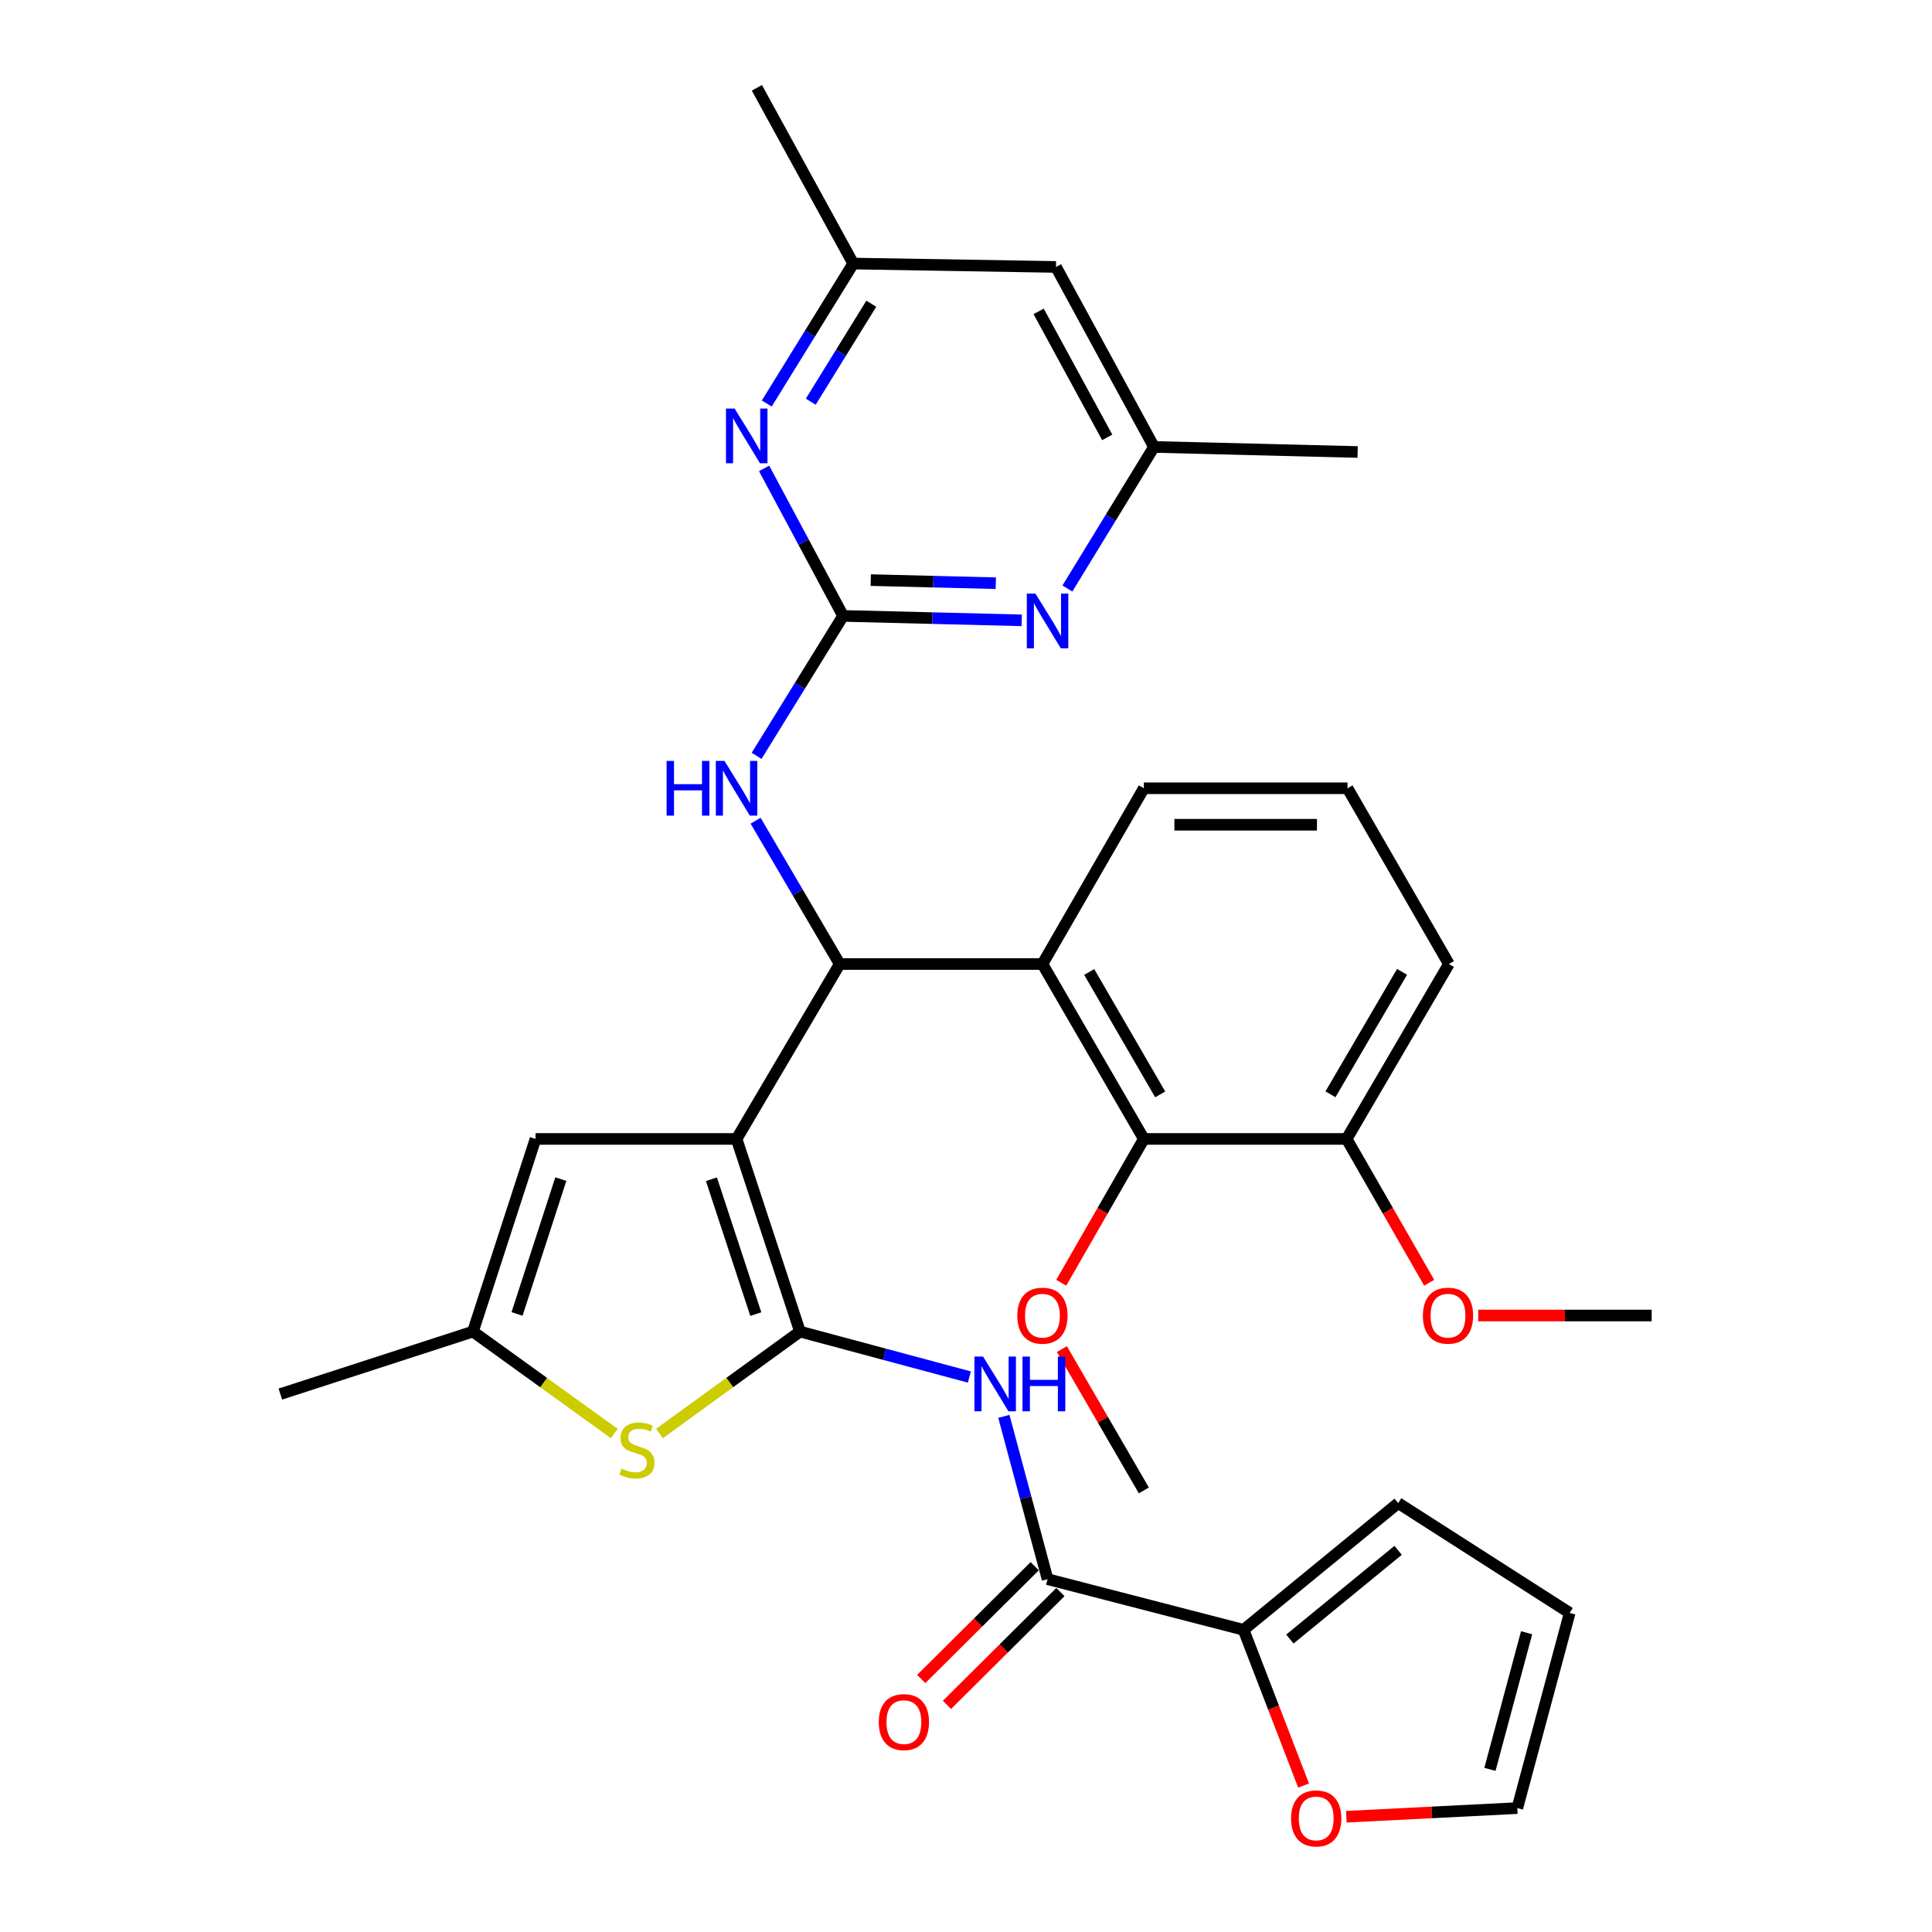 <?xml version='1.0' encoding='iso-8859-1'?>
<svg version='1.1' baseProfile='full'
              xmlns='http://www.w3.org/2000/svg'
                      xmlns:rdkit='http://www.rdkit.org/xml'
                      xmlns:xlink='http://www.w3.org/1999/xlink'
                  xml:space='preserve'
width='1000px' height='1000px' viewBox='0 0 1000 1000'>
<!-- END OF HEADER -->
<rect style='opacity:1.0;fill:#FFFFFF;stroke:none' width='1000' height='1000' x='0' y='0'> </rect>
<path class='bond-0' d='M 381.248,589.511 L 414.062,689.223' style='fill:none;fill-rule:evenodd;stroke:#000000;stroke-width:6px;stroke-linecap:butt;stroke-linejoin:miter;stroke-opacity:1' />
<path class='bond-0' d='M 368.234,610.37 L 391.203,680.169' style='fill:none;fill-rule:evenodd;stroke:#000000;stroke-width:6px;stroke-linecap:butt;stroke-linejoin:miter;stroke-opacity:1' />
<path class='bond-1' d='M 381.248,589.511 L 434.634,498.978' style='fill:none;fill-rule:evenodd;stroke:#000000;stroke-width:6px;stroke-linecap:butt;stroke-linejoin:miter;stroke-opacity:1' />
<path class='bond-7' d='M 381.248,589.511 L 277.183,589.511' style='fill:none;fill-rule:evenodd;stroke:#000000;stroke-width:6px;stroke-linecap:butt;stroke-linejoin:miter;stroke-opacity:1' />
<path class='bond-2' d='M 414.062,689.223 L 457.901,700.985' style='fill:none;fill-rule:evenodd;stroke:#000000;stroke-width:6px;stroke-linecap:butt;stroke-linejoin:miter;stroke-opacity:1' />
<path class='bond-2' d='M 457.901,700.985 L 501.741,712.747' style='fill:none;fill-rule:evenodd;stroke:#0000FF;stroke-width:6px;stroke-linecap:butt;stroke-linejoin:miter;stroke-opacity:1' />
<path class='bond-5' d='M 414.062,689.223 L 377.708,715.595' style='fill:none;fill-rule:evenodd;stroke:#000000;stroke-width:6px;stroke-linecap:butt;stroke-linejoin:miter;stroke-opacity:1' />
<path class='bond-5' d='M 377.708,715.595 L 341.353,741.967' style='fill:none;fill-rule:evenodd;stroke:#CCCC00;stroke-width:6px;stroke-linecap:butt;stroke-linejoin:miter;stroke-opacity:1' />
<path class='bond-4' d='M 434.634,498.978 L 539.56,498.978' style='fill:none;fill-rule:evenodd;stroke:#000000;stroke-width:6px;stroke-linecap:butt;stroke-linejoin:miter;stroke-opacity:1' />
<path class='bond-8' d='M 434.634,498.978 L 412.869,461.89' style='fill:none;fill-rule:evenodd;stroke:#000000;stroke-width:6px;stroke-linecap:butt;stroke-linejoin:miter;stroke-opacity:1' />
<path class='bond-8' d='M 412.869,461.89 L 391.105,424.802' style='fill:none;fill-rule:evenodd;stroke:#0000FF;stroke-width:6px;stroke-linecap:butt;stroke-linejoin:miter;stroke-opacity:1' />
<path class='bond-6' d='M 519.598,733.105 L 530.906,775.234' style='fill:none;fill-rule:evenodd;stroke:#0000FF;stroke-width:6px;stroke-linecap:butt;stroke-linejoin:miter;stroke-opacity:1' />
<path class='bond-6' d='M 530.906,775.234 L 542.214,817.364' style='fill:none;fill-rule:evenodd;stroke:#000000;stroke-width:6px;stroke-linecap:butt;stroke-linejoin:miter;stroke-opacity:1' />
<path class='bond-3' d='M 436.375,318.794 L 413.997,355.009' style='fill:none;fill-rule:evenodd;stroke:#000000;stroke-width:6px;stroke-linecap:butt;stroke-linejoin:miter;stroke-opacity:1' />
<path class='bond-3' d='M 413.997,355.009 L 391.618,391.223' style='fill:none;fill-rule:evenodd;stroke:#0000FF;stroke-width:6px;stroke-linecap:butt;stroke-linejoin:miter;stroke-opacity:1' />
<path class='bond-10' d='M 436.375,318.794 L 482.601,319.939' style='fill:none;fill-rule:evenodd;stroke:#000000;stroke-width:6px;stroke-linecap:butt;stroke-linejoin:miter;stroke-opacity:1' />
<path class='bond-10' d='M 482.601,319.939 L 528.827,321.085' style='fill:none;fill-rule:evenodd;stroke:#0000FF;stroke-width:6px;stroke-linecap:butt;stroke-linejoin:miter;stroke-opacity:1' />
<path class='bond-10' d='M 450.711,300.261 L 483.069,301.062' style='fill:none;fill-rule:evenodd;stroke:#000000;stroke-width:6px;stroke-linecap:butt;stroke-linejoin:miter;stroke-opacity:1' />
<path class='bond-10' d='M 483.069,301.062 L 515.427,301.864' style='fill:none;fill-rule:evenodd;stroke:#0000FF;stroke-width:6px;stroke-linecap:butt;stroke-linejoin:miter;stroke-opacity:1' />
<path class='bond-11' d='M 436.375,318.794 L 415.937,280.617' style='fill:none;fill-rule:evenodd;stroke:#000000;stroke-width:6px;stroke-linecap:butt;stroke-linejoin:miter;stroke-opacity:1' />
<path class='bond-11' d='M 415.937,280.617 L 395.499,242.44' style='fill:none;fill-rule:evenodd;stroke:#0000FF;stroke-width:6px;stroke-linecap:butt;stroke-linejoin:miter;stroke-opacity:1' />
<path class='bond-9' d='M 539.56,498.978 L 592.054,589.511' style='fill:none;fill-rule:evenodd;stroke:#000000;stroke-width:6px;stroke-linecap:butt;stroke-linejoin:miter;stroke-opacity:1' />
<path class='bond-9' d='M 563.769,503.086 L 600.515,566.459' style='fill:none;fill-rule:evenodd;stroke:#000000;stroke-width:6px;stroke-linecap:butt;stroke-linejoin:miter;stroke-opacity:1' />
<path class='bond-24' d='M 539.56,498.978 L 592.054,408.005' style='fill:none;fill-rule:evenodd;stroke:#000000;stroke-width:6px;stroke-linecap:butt;stroke-linejoin:miter;stroke-opacity:1' />
<path class='bond-33' d='M 317.97,742.008 L 281.384,715.615' style='fill:none;fill-rule:evenodd;stroke:#CCCC00;stroke-width:6px;stroke-linecap:butt;stroke-linejoin:miter;stroke-opacity:1' />
<path class='bond-33' d='M 281.384,715.615 L 244.799,689.223' style='fill:none;fill-rule:evenodd;stroke:#000000;stroke-width:6px;stroke-linecap:butt;stroke-linejoin:miter;stroke-opacity:1' />
<path class='bond-13' d='M 542.214,817.364 L 643.667,843.6' style='fill:none;fill-rule:evenodd;stroke:#000000;stroke-width:6px;stroke-linecap:butt;stroke-linejoin:miter;stroke-opacity:1' />
<path class='bond-17' d='M 535.557,810.668 L 506.19,839.861' style='fill:none;fill-rule:evenodd;stroke:#000000;stroke-width:6px;stroke-linecap:butt;stroke-linejoin:miter;stroke-opacity:1' />
<path class='bond-17' d='M 506.19,839.861 L 476.822,869.055' style='fill:none;fill-rule:evenodd;stroke:#FF0000;stroke-width:6px;stroke-linecap:butt;stroke-linejoin:miter;stroke-opacity:1' />
<path class='bond-17' d='M 548.87,824.06 L 519.502,853.253' style='fill:none;fill-rule:evenodd;stroke:#000000;stroke-width:6px;stroke-linecap:butt;stroke-linejoin:miter;stroke-opacity:1' />
<path class='bond-17' d='M 519.502,853.253 L 490.135,882.447' style='fill:none;fill-rule:evenodd;stroke:#FF0000;stroke-width:6px;stroke-linecap:butt;stroke-linejoin:miter;stroke-opacity:1' />
<path class='bond-12' d='M 277.183,589.511 L 244.799,689.223' style='fill:none;fill-rule:evenodd;stroke:#000000;stroke-width:6px;stroke-linecap:butt;stroke-linejoin:miter;stroke-opacity:1' />
<path class='bond-12' d='M 290.284,610.3 L 267.616,680.099' style='fill:none;fill-rule:evenodd;stroke:#000000;stroke-width:6px;stroke-linecap:butt;stroke-linejoin:miter;stroke-opacity:1' />
<path class='bond-20' d='M 592.054,589.511 L 697.011,589.511' style='fill:none;fill-rule:evenodd;stroke:#000000;stroke-width:6px;stroke-linecap:butt;stroke-linejoin:miter;stroke-opacity:1' />
<path class='bond-23' d='M 592.054,589.511 L 570.676,626.73' style='fill:none;fill-rule:evenodd;stroke:#000000;stroke-width:6px;stroke-linecap:butt;stroke-linejoin:miter;stroke-opacity:1' />
<path class='bond-23' d='M 570.676,626.73 L 549.298,663.949' style='fill:none;fill-rule:evenodd;stroke:#FF0000;stroke-width:6px;stroke-linecap:butt;stroke-linejoin:miter;stroke-opacity:1' />
<path class='bond-16' d='M 552.485,304.617 L 574.887,267.976' style='fill:none;fill-rule:evenodd;stroke:#0000FF;stroke-width:6px;stroke-linecap:butt;stroke-linejoin:miter;stroke-opacity:1' />
<path class='bond-16' d='M 574.887,267.976 L 597.289,231.335' style='fill:none;fill-rule:evenodd;stroke:#000000;stroke-width:6px;stroke-linecap:butt;stroke-linejoin:miter;stroke-opacity:1' />
<path class='bond-15' d='M 396.873,208.857 L 419.252,172.637' style='fill:none;fill-rule:evenodd;stroke:#0000FF;stroke-width:6px;stroke-linecap:butt;stroke-linejoin:miter;stroke-opacity:1' />
<path class='bond-15' d='M 419.252,172.637 L 441.631,136.417' style='fill:none;fill-rule:evenodd;stroke:#000000;stroke-width:6px;stroke-linecap:butt;stroke-linejoin:miter;stroke-opacity:1' />
<path class='bond-15' d='M 419.65,207.916 L 435.316,182.562' style='fill:none;fill-rule:evenodd;stroke:#0000FF;stroke-width:6px;stroke-linecap:butt;stroke-linejoin:miter;stroke-opacity:1' />
<path class='bond-15' d='M 435.316,182.562 L 450.981,157.209' style='fill:none;fill-rule:evenodd;stroke:#000000;stroke-width:6px;stroke-linecap:butt;stroke-linejoin:miter;stroke-opacity:1' />
<path class='bond-26' d='M 244.799,689.223 L 145.108,721.575' style='fill:none;fill-rule:evenodd;stroke:#000000;stroke-width:6px;stroke-linecap:butt;stroke-linejoin:miter;stroke-opacity:1' />
<path class='bond-14' d='M 643.667,843.6 L 659.202,883.899' style='fill:none;fill-rule:evenodd;stroke:#000000;stroke-width:6px;stroke-linecap:butt;stroke-linejoin:miter;stroke-opacity:1' />
<path class='bond-14' d='M 659.202,883.899 L 674.737,924.197' style='fill:none;fill-rule:evenodd;stroke:#FF0000;stroke-width:6px;stroke-linecap:butt;stroke-linejoin:miter;stroke-opacity:1' />
<path class='bond-18' d='M 643.667,843.6 L 723.699,778.003' style='fill:none;fill-rule:evenodd;stroke:#000000;stroke-width:6px;stroke-linecap:butt;stroke-linejoin:miter;stroke-opacity:1' />
<path class='bond-18' d='M 667.642,848.365 L 723.664,802.447' style='fill:none;fill-rule:evenodd;stroke:#000000;stroke-width:6px;stroke-linecap:butt;stroke-linejoin:miter;stroke-opacity:1' />
<path class='bond-21' d='M 696.87,940.341 L 741.116,938.102' style='fill:none;fill-rule:evenodd;stroke:#FF0000;stroke-width:6px;stroke-linecap:butt;stroke-linejoin:miter;stroke-opacity:1' />
<path class='bond-21' d='M 741.116,938.102 L 785.362,935.864' style='fill:none;fill-rule:evenodd;stroke:#000000;stroke-width:6px;stroke-linecap:butt;stroke-linejoin:miter;stroke-opacity:1' />
<path class='bond-19' d='M 441.631,136.417 L 546.578,138.169' style='fill:none;fill-rule:evenodd;stroke:#000000;stroke-width:6px;stroke-linecap:butt;stroke-linejoin:miter;stroke-opacity:1' />
<path class='bond-30' d='M 441.631,136.417 L 391.759,45.455' style='fill:none;fill-rule:evenodd;stroke:#000000;stroke-width:6px;stroke-linecap:butt;stroke-linejoin:miter;stroke-opacity:1' />
<path class='bond-29' d='M 597.289,231.335 L 702.707,233.958' style='fill:none;fill-rule:evenodd;stroke:#000000;stroke-width:6px;stroke-linecap:butt;stroke-linejoin:miter;stroke-opacity:1' />
<path class='bond-35' d='M 597.289,231.335 L 546.578,138.169' style='fill:none;fill-rule:evenodd;stroke:#000000;stroke-width:6px;stroke-linecap:butt;stroke-linejoin:miter;stroke-opacity:1' />
<path class='bond-35' d='M 573.097,226.388 L 537.599,161.172' style='fill:none;fill-rule:evenodd;stroke:#000000;stroke-width:6px;stroke-linecap:butt;stroke-linejoin:miter;stroke-opacity:1' />
<path class='bond-22' d='M 723.699,778.003 L 812.469,834.851' style='fill:none;fill-rule:evenodd;stroke:#000000;stroke-width:6px;stroke-linecap:butt;stroke-linejoin:miter;stroke-opacity:1' />
<path class='bond-25' d='M 697.011,589.511 L 718.38,626.73' style='fill:none;fill-rule:evenodd;stroke:#000000;stroke-width:6px;stroke-linecap:butt;stroke-linejoin:miter;stroke-opacity:1' />
<path class='bond-25' d='M 718.38,626.73 L 739.75,663.949' style='fill:none;fill-rule:evenodd;stroke:#FF0000;stroke-width:6px;stroke-linecap:butt;stroke-linejoin:miter;stroke-opacity:1' />
<path class='bond-34' d='M 697.011,589.511 L 749.946,498.978' style='fill:none;fill-rule:evenodd;stroke:#000000;stroke-width:6px;stroke-linecap:butt;stroke-linejoin:miter;stroke-opacity:1' />
<path class='bond-34' d='M 688.65,566.4 L 725.705,503.027' style='fill:none;fill-rule:evenodd;stroke:#000000;stroke-width:6px;stroke-linecap:butt;stroke-linejoin:miter;stroke-opacity:1' />
<path class='bond-36' d='M 785.362,935.864 L 812.469,834.851' style='fill:none;fill-rule:evenodd;stroke:#000000;stroke-width:6px;stroke-linecap:butt;stroke-linejoin:miter;stroke-opacity:1' />
<path class='bond-36' d='M 771.19,915.818 L 790.165,845.109' style='fill:none;fill-rule:evenodd;stroke:#000000;stroke-width:6px;stroke-linecap:butt;stroke-linejoin:miter;stroke-opacity:1' />
<path class='bond-31' d='M 549.635,698.28 L 570.844,734.858' style='fill:none;fill-rule:evenodd;stroke:#FF0000;stroke-width:6px;stroke-linecap:butt;stroke-linejoin:miter;stroke-opacity:1' />
<path class='bond-31' d='M 570.844,734.858 L 592.054,771.436' style='fill:none;fill-rule:evenodd;stroke:#000000;stroke-width:6px;stroke-linecap:butt;stroke-linejoin:miter;stroke-opacity:1' />
<path class='bond-27' d='M 592.054,408.005 L 697.472,408.005' style='fill:none;fill-rule:evenodd;stroke:#000000;stroke-width:6px;stroke-linecap:butt;stroke-linejoin:miter;stroke-opacity:1' />
<path class='bond-27' d='M 607.867,426.888 L 681.66,426.888' style='fill:none;fill-rule:evenodd;stroke:#000000;stroke-width:6px;stroke-linecap:butt;stroke-linejoin:miter;stroke-opacity:1' />
<path class='bond-32' d='M 765.119,680.904 L 810.006,680.904' style='fill:none;fill-rule:evenodd;stroke:#FF0000;stroke-width:6px;stroke-linecap:butt;stroke-linejoin:miter;stroke-opacity:1' />
<path class='bond-32' d='M 810.006,680.904 L 854.892,680.904' style='fill:none;fill-rule:evenodd;stroke:#000000;stroke-width:6px;stroke-linecap:butt;stroke-linejoin:miter;stroke-opacity:1' />
<path class='bond-28' d='M 697.472,408.005 L 749.946,498.978' style='fill:none;fill-rule:evenodd;stroke:#000000;stroke-width:6px;stroke-linecap:butt;stroke-linejoin:miter;stroke-opacity:1' />
<path  class='atom-3' d='M 508.836 702.17
L 518.116 717.17
Q 519.036 718.65, 520.516 721.33
Q 521.996 724.01, 522.076 724.17
L 522.076 702.17
L 525.836 702.17
L 525.836 730.49
L 521.956 730.49
L 511.996 714.09
Q 510.836 712.17, 509.596 709.97
Q 508.396 707.77, 508.036 707.09
L 508.036 730.49
L 504.356 730.49
L 504.356 702.17
L 508.836 702.17
' fill='#0000FF'/>
<path  class='atom-3' d='M 529.236 702.17
L 533.076 702.17
L 533.076 714.21
L 547.556 714.21
L 547.556 702.17
L 551.396 702.17
L 551.396 730.49
L 547.556 730.49
L 547.556 717.41
L 533.076 717.41
L 533.076 730.49
L 529.236 730.49
L 529.236 702.17
' fill='#0000FF'/>
<path  class='atom-6' d='M 321.666 760.165
Q 321.986 760.285, 323.306 760.845
Q 324.626 761.405, 326.066 761.765
Q 327.546 762.085, 328.986 762.085
Q 331.666 762.085, 333.226 760.805
Q 334.786 759.485, 334.786 757.205
Q 334.786 755.645, 333.986 754.685
Q 333.226 753.725, 332.026 753.205
Q 330.826 752.685, 328.826 752.085
Q 326.306 751.325, 324.786 750.605
Q 323.306 749.885, 322.226 748.365
Q 321.186 746.845, 321.186 744.285
Q 321.186 740.725, 323.586 738.525
Q 326.026 736.325, 330.826 736.325
Q 334.106 736.325, 337.826 737.885
L 336.906 740.965
Q 333.506 739.565, 330.946 739.565
Q 328.186 739.565, 326.666 740.725
Q 325.146 741.845, 325.186 743.805
Q 325.186 745.325, 325.946 746.245
Q 326.746 747.165, 327.866 747.685
Q 329.026 748.205, 330.946 748.805
Q 333.506 749.605, 335.026 750.405
Q 336.546 751.205, 337.626 752.845
Q 338.746 754.445, 338.746 757.205
Q 338.746 761.125, 336.106 763.245
Q 333.506 765.325, 329.146 765.325
Q 326.626 765.325, 324.706 764.765
Q 322.826 764.245, 320.586 763.325
L 321.666 760.165
' fill='#CCCC00'/>
<path  class='atom-9' d='M 345.028 393.845
L 348.868 393.845
L 348.868 405.885
L 363.348 405.885
L 363.348 393.845
L 367.188 393.845
L 367.188 422.165
L 363.348 422.165
L 363.348 409.085
L 348.868 409.085
L 348.868 422.165
L 345.028 422.165
L 345.028 393.845
' fill='#0000FF'/>
<path  class='atom-9' d='M 374.988 393.845
L 384.268 408.845
Q 385.188 410.325, 386.668 413.005
Q 388.148 415.685, 388.228 415.845
L 388.228 393.845
L 391.988 393.845
L 391.988 422.165
L 388.108 422.165
L 378.148 405.765
Q 376.988 403.845, 375.748 401.645
Q 374.548 399.445, 374.188 398.765
L 374.188 422.165
L 370.508 422.165
L 370.508 393.845
L 374.988 393.845
' fill='#0000FF'/>
<path  class='atom-11' d='M 535.954 307.257
L 545.234 322.257
Q 546.154 323.737, 547.634 326.417
Q 549.114 329.097, 549.194 329.257
L 549.194 307.257
L 552.954 307.257
L 552.954 335.577
L 549.074 335.577
L 539.114 319.177
Q 537.954 317.257, 536.714 315.057
Q 535.514 312.857, 535.154 312.177
L 535.154 335.577
L 531.474 335.577
L 531.474 307.257
L 535.954 307.257
' fill='#0000FF'/>
<path  class='atom-12' d='M 380.244 211.479
L 389.524 226.479
Q 390.444 227.959, 391.924 230.639
Q 393.404 233.319, 393.484 233.479
L 393.484 211.479
L 397.244 211.479
L 397.244 239.799
L 393.364 239.799
L 383.404 223.399
Q 382.244 221.479, 381.004 219.279
Q 379.804 217.079, 379.444 216.399
L 379.444 239.799
L 375.764 239.799
L 375.764 211.479
L 380.244 211.479
' fill='#0000FF'/>
<path  class='atom-15' d='M 668.265 941.21
Q 668.265 934.41, 671.625 930.61
Q 674.985 926.81, 681.265 926.81
Q 687.545 926.81, 690.905 930.61
Q 694.265 934.41, 694.265 941.21
Q 694.265 948.09, 690.865 952.01
Q 687.465 955.89, 681.265 955.89
Q 675.025 955.89, 671.625 952.01
Q 668.265 948.13, 668.265 941.21
M 681.265 952.69
Q 685.585 952.69, 687.905 949.81
Q 690.265 946.89, 690.265 941.21
Q 690.265 935.65, 687.905 932.85
Q 685.585 930.01, 681.265 930.01
Q 676.945 930.01, 674.585 932.81
Q 672.265 935.61, 672.265 941.21
Q 672.265 946.93, 674.585 949.81
Q 676.945 952.69, 681.265 952.69
' fill='#FF0000'/>
<path  class='atom-18' d='M 454.857 891.359
Q 454.857 884.559, 458.217 880.759
Q 461.577 876.959, 467.857 876.959
Q 474.137 876.959, 477.497 880.759
Q 480.857 884.559, 480.857 891.359
Q 480.857 898.239, 477.457 902.159
Q 474.057 906.039, 467.857 906.039
Q 461.617 906.039, 458.217 902.159
Q 454.857 898.279, 454.857 891.359
M 467.857 902.839
Q 472.177 902.839, 474.497 899.959
Q 476.857 897.039, 476.857 891.359
Q 476.857 885.799, 474.497 882.999
Q 472.177 880.159, 467.857 880.159
Q 463.537 880.159, 461.177 882.959
Q 458.857 885.759, 458.857 891.359
Q 458.857 897.079, 461.177 899.959
Q 463.537 902.839, 467.857 902.839
' fill='#FF0000'/>
<path  class='atom-24' d='M 526.56 680.984
Q 526.56 674.184, 529.92 670.384
Q 533.28 666.584, 539.56 666.584
Q 545.84 666.584, 549.2 670.384
Q 552.56 674.184, 552.56 680.984
Q 552.56 687.864, 549.16 691.784
Q 545.76 695.664, 539.56 695.664
Q 533.32 695.664, 529.92 691.784
Q 526.56 687.904, 526.56 680.984
M 539.56 692.464
Q 543.88 692.464, 546.2 689.584
Q 548.56 686.664, 548.56 680.984
Q 548.56 675.424, 546.2 672.624
Q 543.88 669.784, 539.56 669.784
Q 535.24 669.784, 532.88 672.584
Q 530.56 675.384, 530.56 680.984
Q 530.56 686.704, 532.88 689.584
Q 535.24 692.464, 539.56 692.464
' fill='#FF0000'/>
<path  class='atom-26' d='M 736.484 680.984
Q 736.484 674.184, 739.844 670.384
Q 743.204 666.584, 749.484 666.584
Q 755.764 666.584, 759.124 670.384
Q 762.484 674.184, 762.484 680.984
Q 762.484 687.864, 759.084 691.784
Q 755.684 695.664, 749.484 695.664
Q 743.244 695.664, 739.844 691.784
Q 736.484 687.904, 736.484 680.984
M 749.484 692.464
Q 753.804 692.464, 756.124 689.584
Q 758.484 686.664, 758.484 680.984
Q 758.484 675.424, 756.124 672.624
Q 753.804 669.784, 749.484 669.784
Q 745.164 669.784, 742.804 672.584
Q 740.484 675.384, 740.484 680.984
Q 740.484 686.704, 742.804 689.584
Q 745.164 692.464, 749.484 692.464
' fill='#FF0000'/>
</svg>

